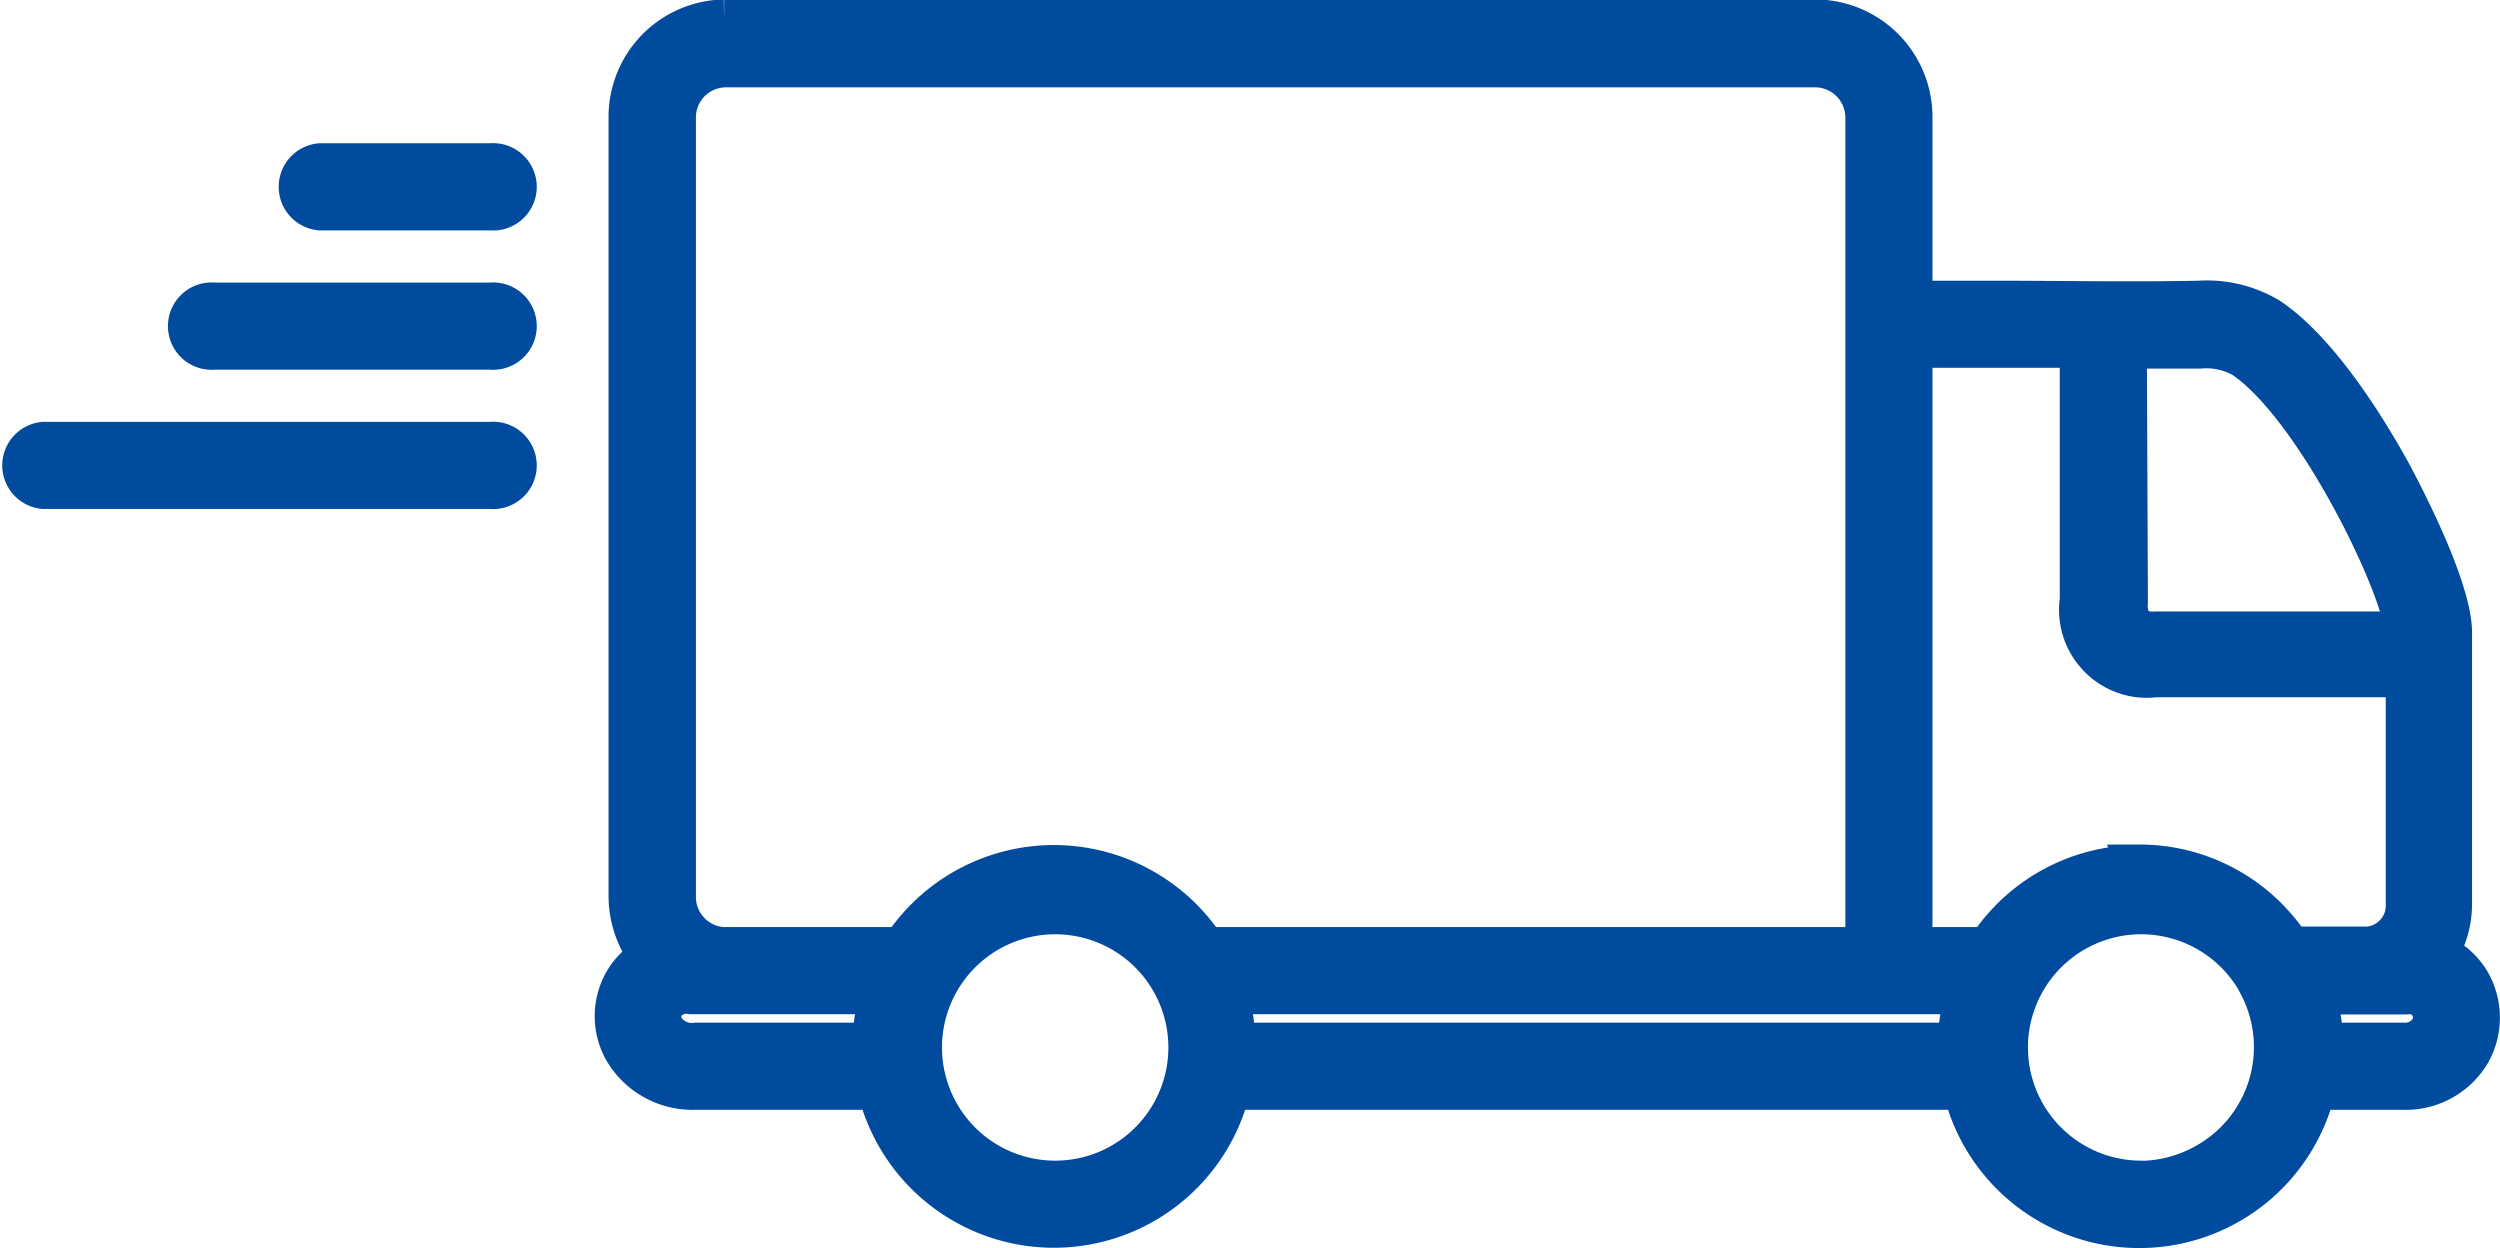 <svg id="レイヤー_1" data-name="レイヤー 1" xmlns="http://www.w3.org/2000/svg" viewBox="0 0 93.87 46.86"><defs><style>.cls-1{fill:#004b9e;stroke:#004b9e;stroke-width:1.5px;}</style></defs><path class="cls-1" d="M18.47,11.7H12.06a.89.89,0,0,0,0,1.77h6.41a.89.89,0,1,0,0-1.77Zm0,5.23H8.09a.89.89,0,1,0,0,1.77H18.47a.89.89,0,1,0,0-1.77Zm0,5.23H1.68a.89.89,0,0,0,0,1.77H18.47a.89.89,0,1,0,0-1.77ZM92.81,42.44a2.59,2.59,0,0,0-1.22-1.07,3.49,3.49,0,0,0,.53-1.86V29.32c0-1.35-1.22-4-2.25-5.94-.9-1.64-2.7-4.59-4.61-5.88a4.55,4.55,0,0,0-2.64-.64c-2.58.05-5.21,0-7.76,0h-3V10a3.66,3.66,0,0,0-3.62-3.7h-41A3.66,3.66,0,0,0,23.65,10V39.2a3.73,3.73,0,0,0,.78,2.29,2.49,2.49,0,0,0-.94.91,2.62,2.62,0,0,0,0,2.65,3,3,0,0,0,2.7,1.44H33a6.82,6.82,0,0,0,13.24,0H73.76a6.81,6.81,0,0,0,13.23,0h3.24a2.84,2.84,0,0,0,2.58-1.37,2.7,2.7,0,0,0,0-2.68ZM79.91,18.66c.91,0,1.83,0,2.74,0a2.79,2.79,0,0,1,1.62.35c2.73,1.83,6,8.65,6.07,10.27H81a1.28,1.28,0,0,1-.83-.21,1.39,1.39,0,0,1-.22-.91ZM32.81,44.72H26.19A1.23,1.23,0,0,1,25,44.18a.87.87,0,0,1,0-.87A1,1,0,0,1,26,42.9H33.1a6.59,6.59,0,0,0-.29,1.82Zm-1.6-1.82Zm8.41,7a5,5,0,1,1,5.05-5,5,5,0,0,1-5.05,5Zm0-11.85a6.82,6.82,0,0,0-5.7,3.08H27.18a1.89,1.89,0,0,1-1.75-1.92V10A1.88,1.88,0,0,1,27.27,8.1h41A1.89,1.89,0,0,1,70.09,10V41.13H45.32a6.82,6.82,0,0,0-5.7-3.08Zm33.94,6.67H46.44a6.59,6.59,0,0,0-.29-1.82h27.7a6.59,6.59,0,0,0-.29,1.82Zm6.82,5.18a5,5,0,1,1,4.39-7.51.67.67,0,0,0,.06.12,5,5,0,0,1-2.09,6.81,5.12,5.12,0,0,1-2.36.59Zm0-11.85a6.8,6.8,0,0,0-5.7,3.08H71.86V18.63h3l3.28,0v9.46A2.56,2.56,0,0,0,80.32,31,2.83,2.83,0,0,0,81,31h9.38v8.49a1.54,1.54,0,0,1-1.43,1.62H86.07a6.79,6.79,0,0,0-5.7-3.08Zm10.9,6.19a1.15,1.15,0,0,1-1,.48h-3a7,7,0,0,0-.28-1.81H90.4a.87.87,0,0,1,.87,1.32Z" transform="translate(-0.05 -5.57)"/></svg>